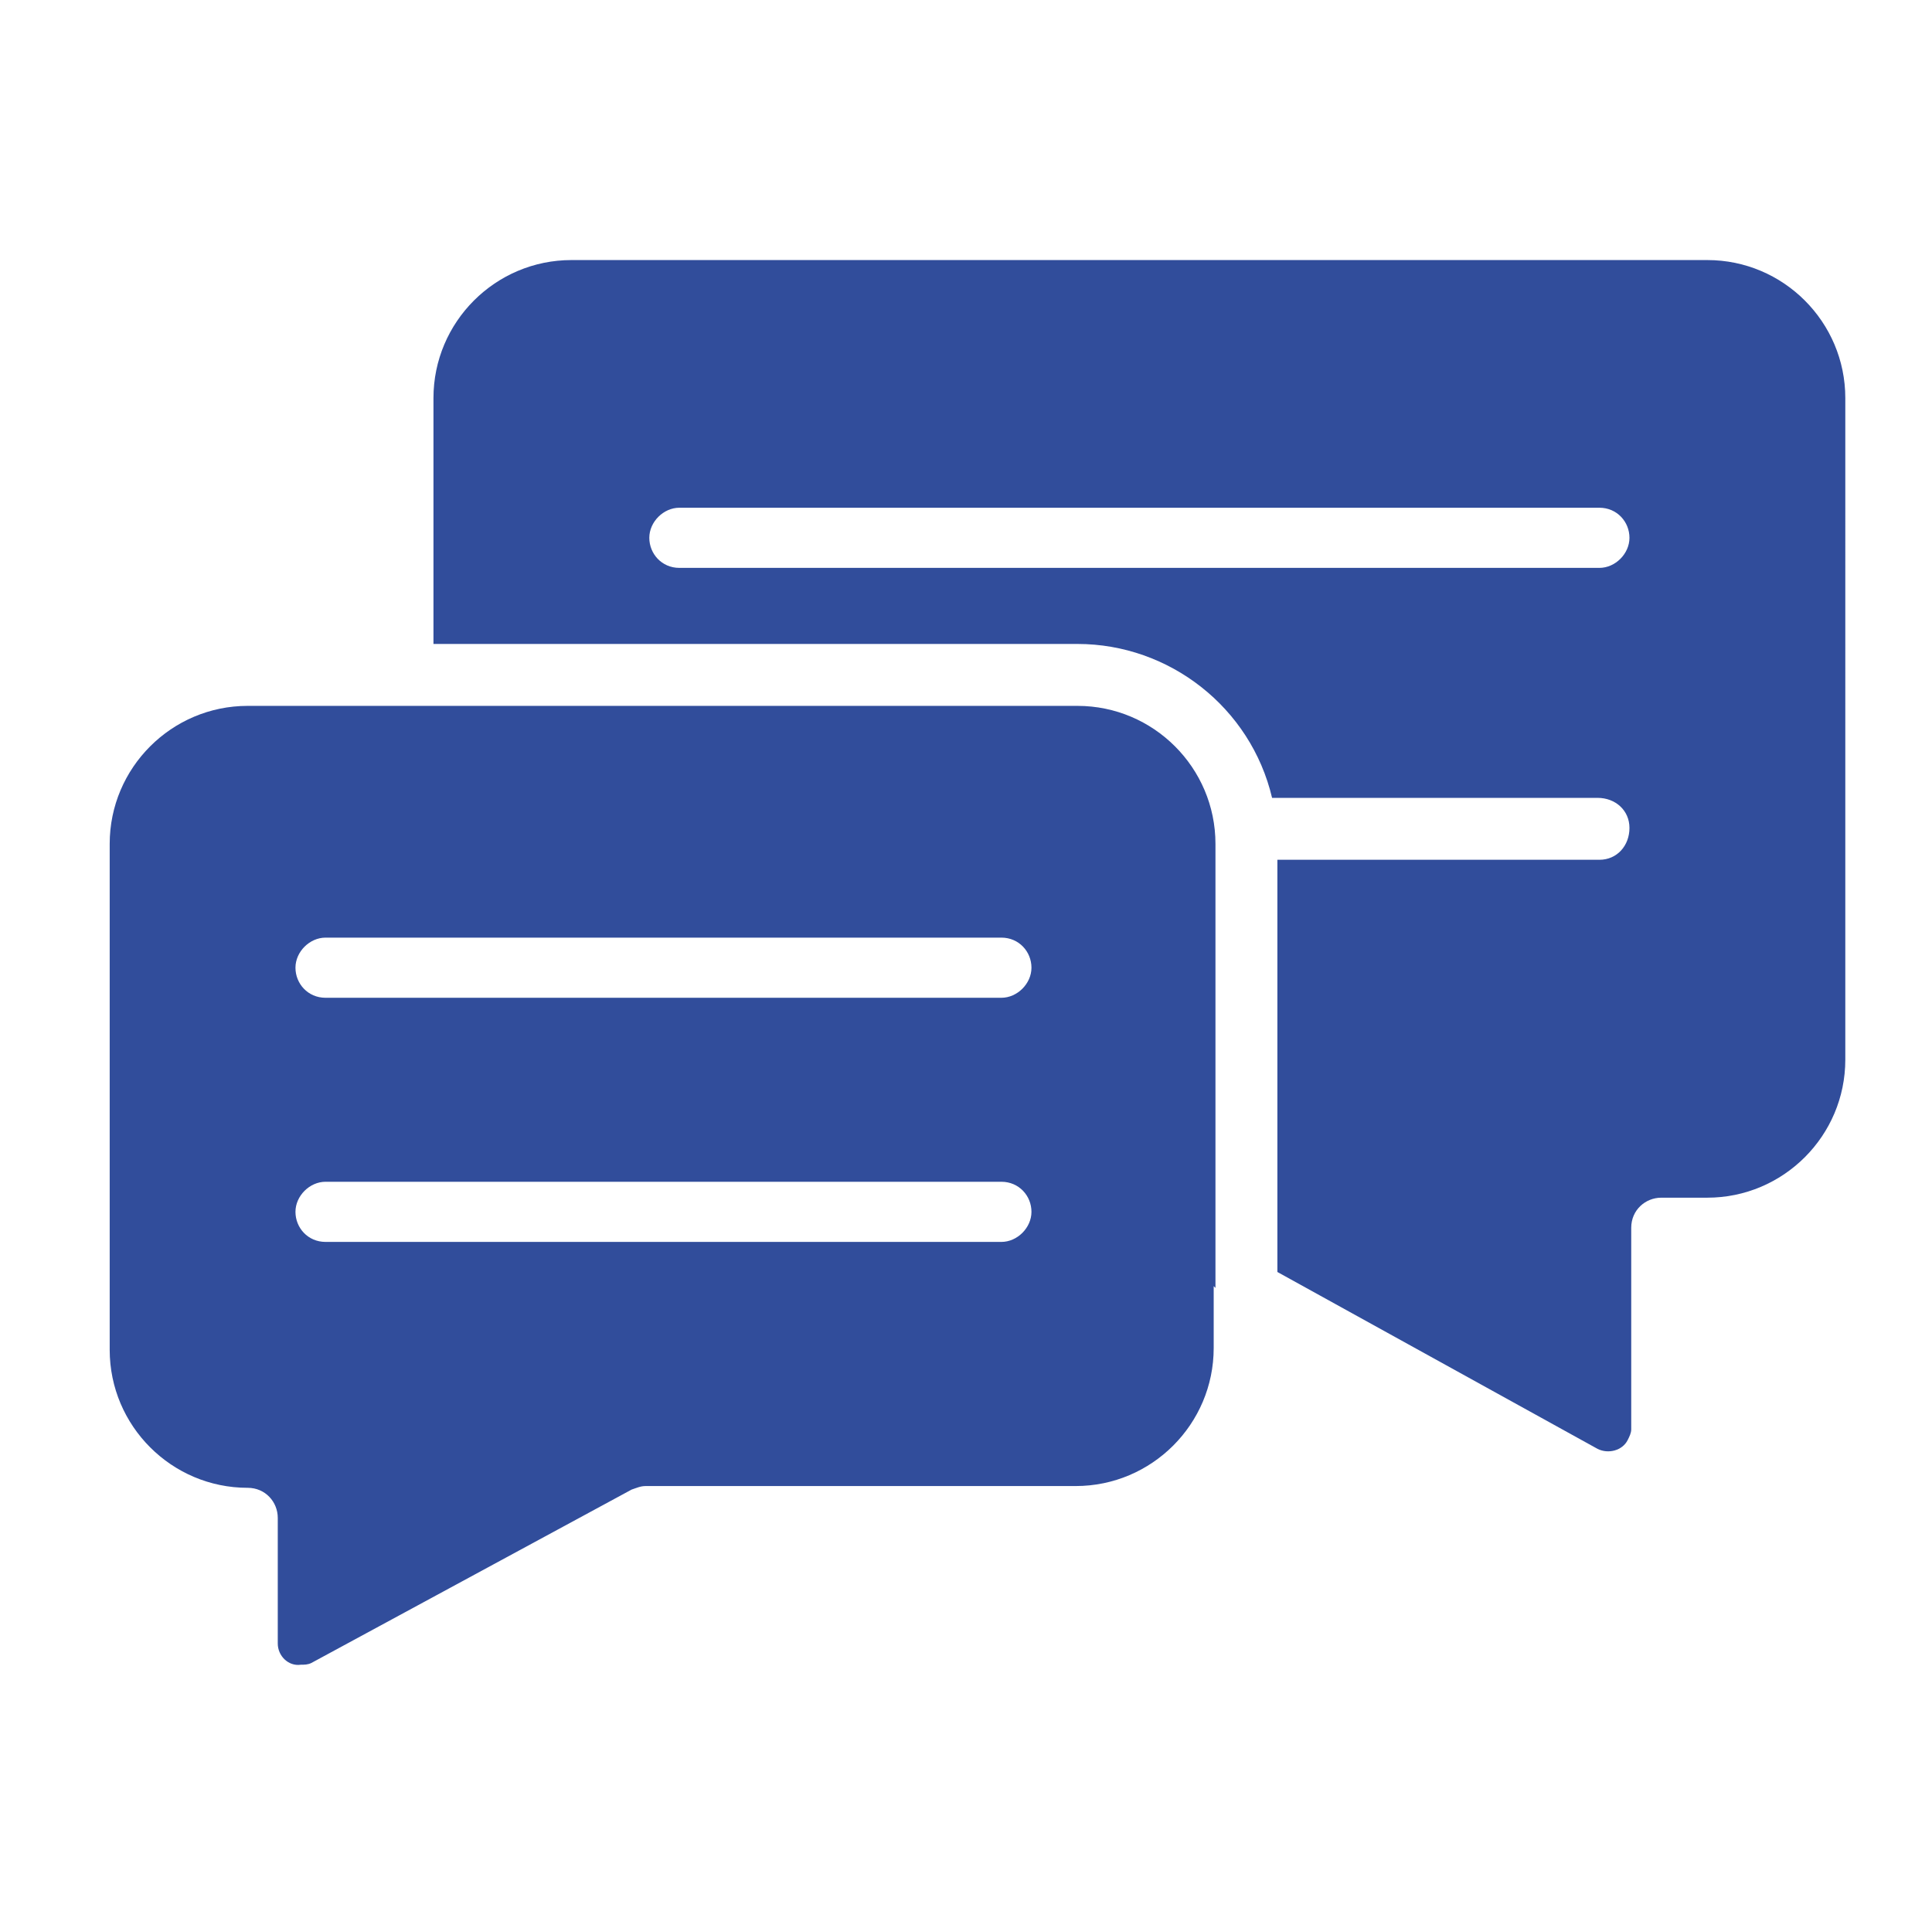 <svg xmlns="http://www.w3.org/2000/svg" id="Calque_1" viewBox="0 0 109.2 109"><defs><style> .st0 { fill: #314d9b; } </style></defs><g id="Groupe_20978"><path id="Trac&#xE9;_45490" class="st0" d="M96.4,14.7H32.3c-4.3,0-7.8,3.5-7.8,7.8h0v13.9h36.4c5.2,0,9.8,3.6,11,8.7h18.4c1,0,1.8.7,1.8,1.7,0,1-.7,1.8-1.7,1.8,0,0,0,0,0,0h-18.2v23.3l18.1,10c.6.3,1.4.1,1.7-.5.1-.2.2-.4.2-.6v-11.4c0-1,.8-1.7,1.7-1.7h2.6c4.3,0,7.8-3.5,7.8-7.8h0V22.5c0-4.3-3.5-7.8-7.8-7.8h0ZM90.4,32.1h-52c-1,0-1.7-.8-1.7-1.7s.8-1.7,1.7-1.7h52c1,0,1.7.8,1.7,1.7s-.8,1.7-1.7,1.7h0Z"></path><path id="Trac&#xE9;_45491" class="st0" d="M68.7,72.8v-25.1c0-4.3-3.5-7.8-7.8-7.8H14c-4.3,0-7.8,3.5-7.8,7.8t0,0v28.6c0,4.3,3.5,7.8,7.8,7.8,1,0,1.7.8,1.7,1.7v7.1c0,.7.6,1.3,1.3,1.2.2,0,.4,0,.6-.1l18.1-9.8c.3-.1.5-.2.8-.2h24.3c4.3,0,7.8-3.5,7.8-7.8h0v-3.5h0ZM56.5,70.2H18.4c-1,0-1.7-.8-1.7-1.7s.8-1.7,1.7-1.7h38.2c1,0,1.7.8,1.7,1.7s-.8,1.7-1.7,1.7h0ZM56.5,56.4H18.4c-1,0-1.7-.8-1.7-1.7s.8-1.7,1.7-1.7h38.2c1,0,1.7.8,1.7,1.7s-.8,1.7-1.7,1.7h0Z"></path></g></svg>